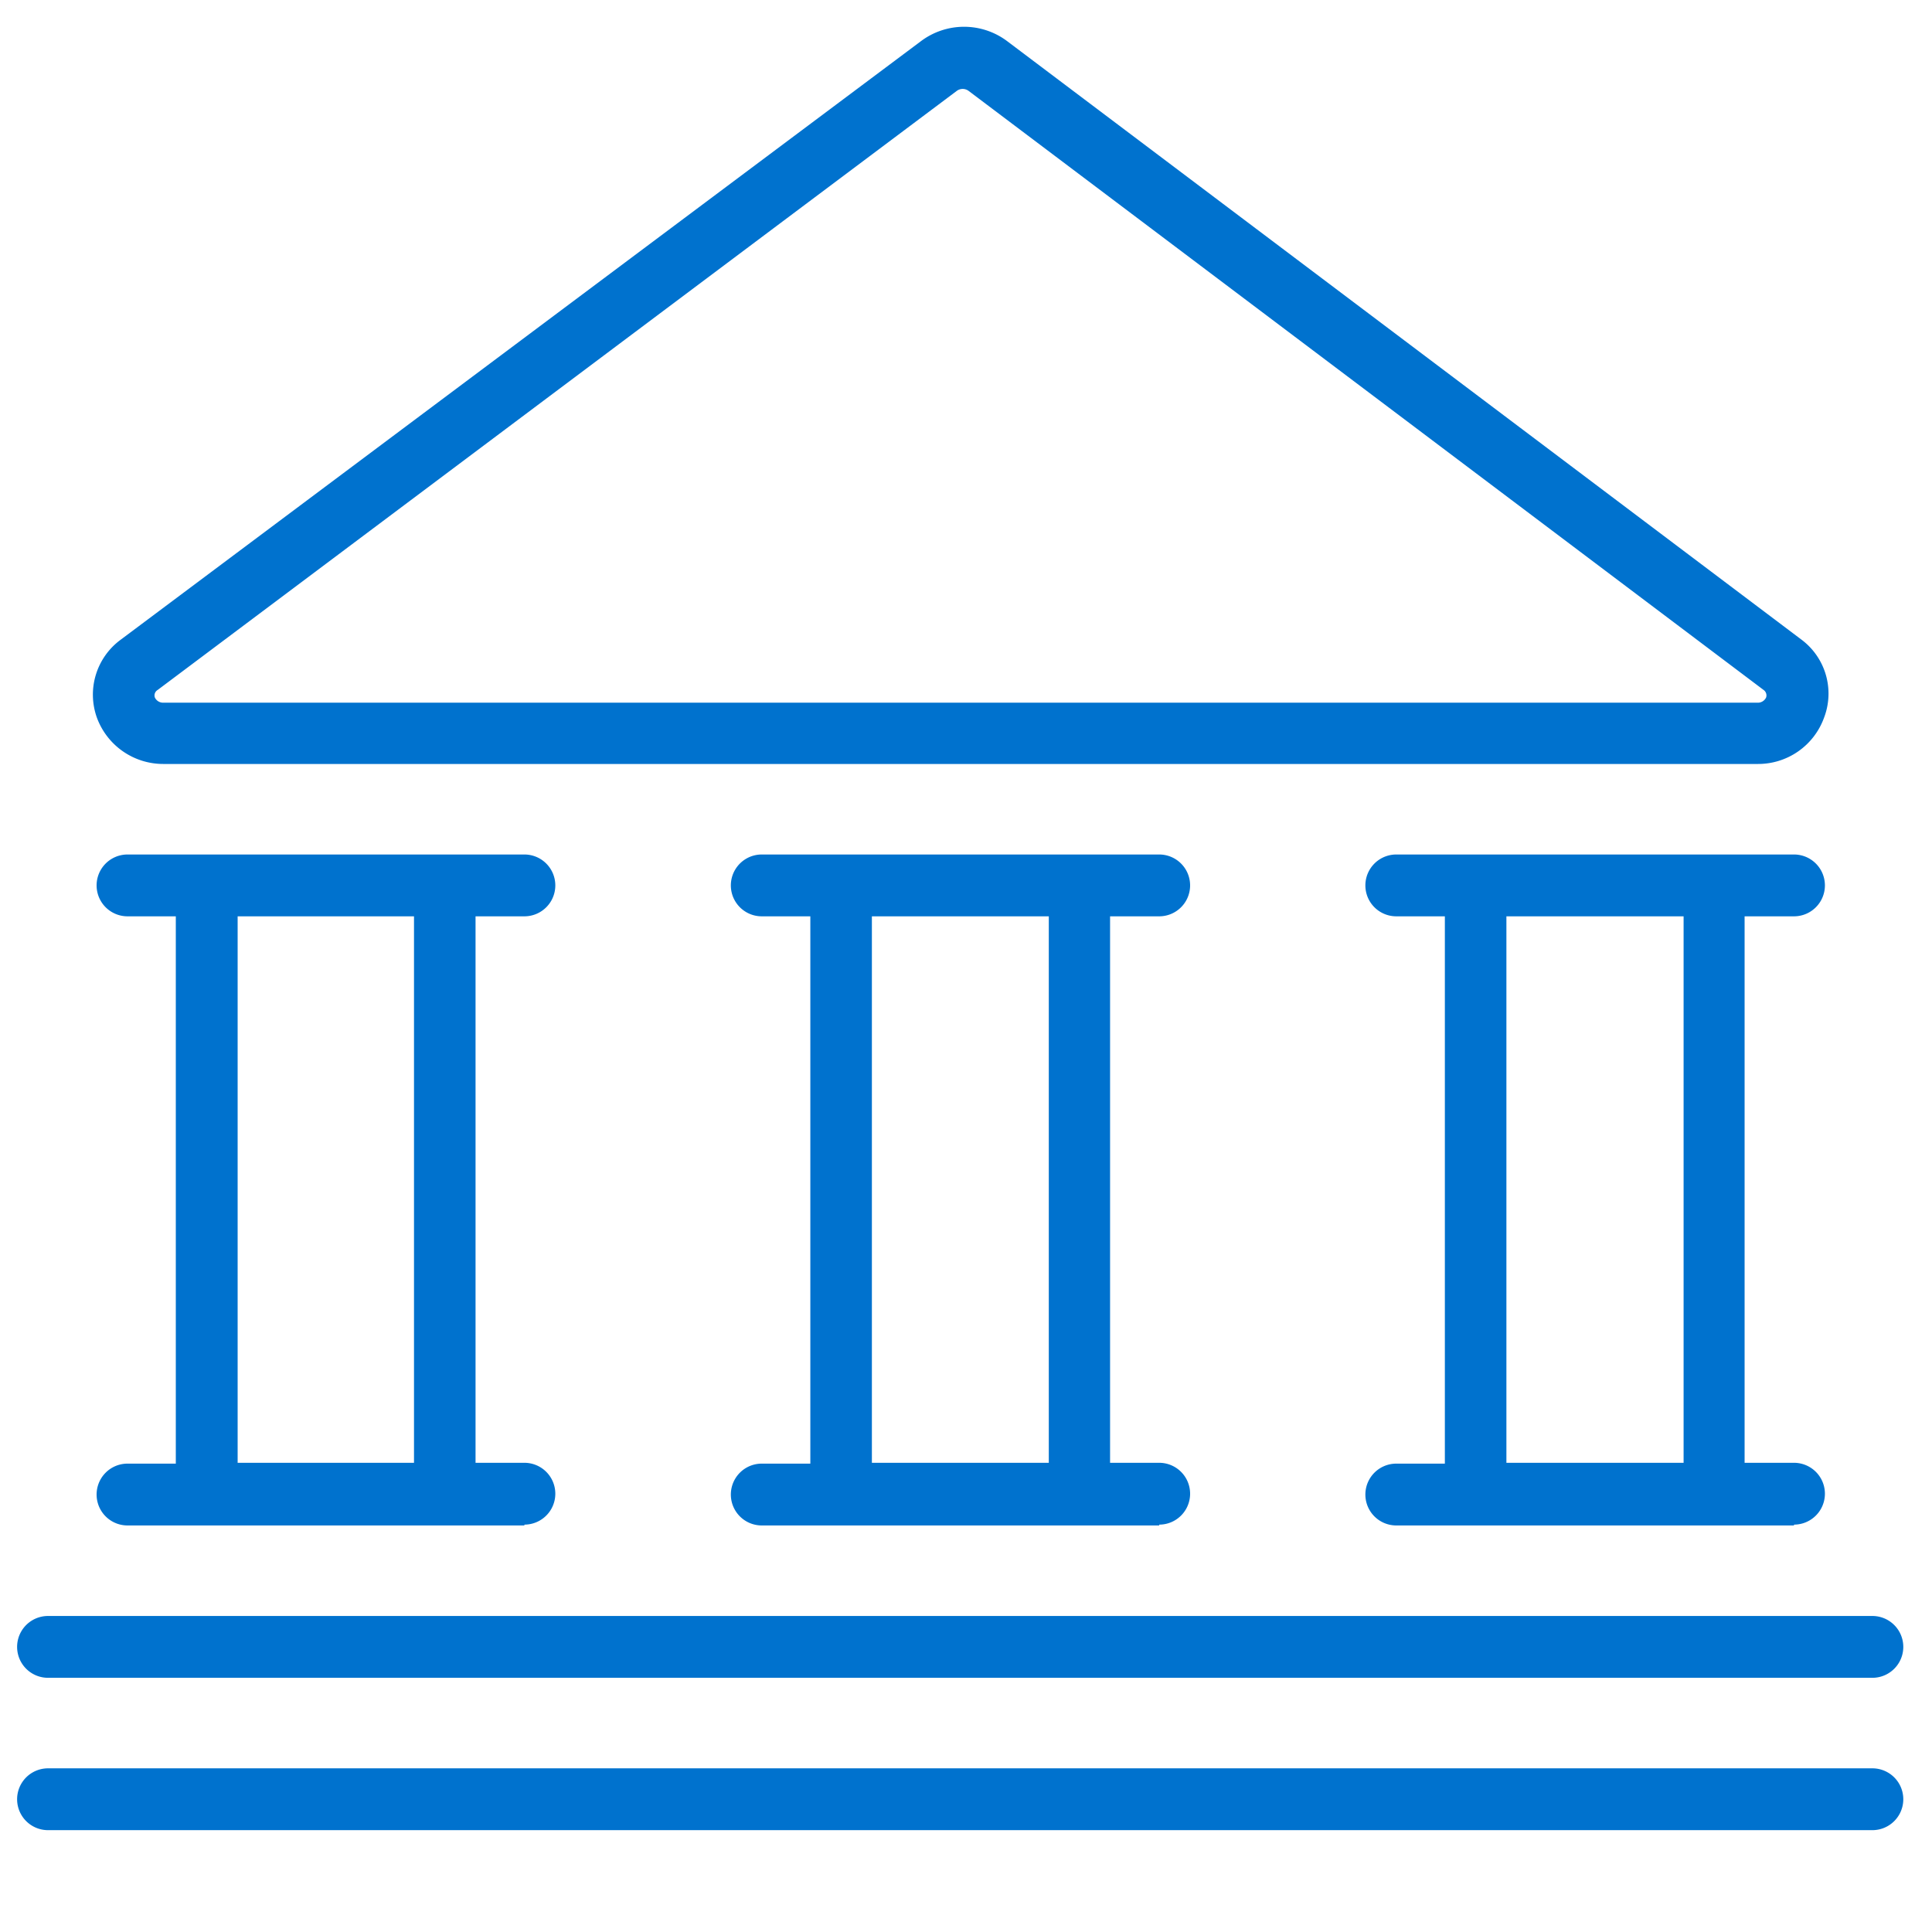 <svg id="Layer_1" data-name="Layer 1" xmlns="http://www.w3.org/2000/svg" viewBox="0 0 70 70"><defs><style>.cls-1{fill:#0072ce;}</style></defs><title>Payouts</title><path class="cls-1" d="M67.84,66.31H1.74a1.12,1.12,0,1,1,0-2.24h66.1a1.12,1.12,0,0,1,0,2.24Zm0-5.52H1.74a1.12,1.12,0,0,1,0-2.24h66.1a1.12,1.12,0,0,1,0,2.24ZM65,55.27H50.59a1.12,1.12,0,0,1,0-2.24h1.76V33.2H50.59a1.12,1.12,0,0,1,0-2.24H65a1.12,1.12,0,1,1,0,2.24H63.21V53H65a1.12,1.12,0,1,1,0,2.24ZM54.58,53H61V33.2H54.58ZM42,55.27H27.6a1.12,1.12,0,0,1,0-2.24h1.76V33.2H27.6a1.12,1.12,0,0,1,0-2.24H42a1.12,1.12,0,1,1,0,2.24H40.22V53H42a1.12,1.12,0,1,1,0,2.24ZM31.59,53H38V33.2H31.59ZM19,55.27H4.62a1.12,1.12,0,0,1,0-2.24H6.37V33.2H4.62a1.12,1.12,0,0,1,0-2.24H19a1.12,1.12,0,1,1,0,2.24H17.23V53H19a1.12,1.12,0,0,1,0,2.24ZM8.61,53H15V33.2H8.61ZM63.68,27.68H5.92A2.56,2.56,0,0,1,3.51,26a2.47,2.47,0,0,1,.86-2.82h0l29-21.69a2.6,2.6,0,0,1,3.12,0l28.8,21.7A2.44,2.44,0,0,1,66.09,26,2.54,2.54,0,0,1,63.68,27.68ZM5.71,25a.23.23,0,0,0-.1.27.33.33,0,0,0,.31.19H63.68a.33.33,0,0,0,.31-.19A.24.24,0,0,0,63.9,25L35.09,3.29a.36.36,0,0,0-.42,0L5.71,25Z"/></svg>